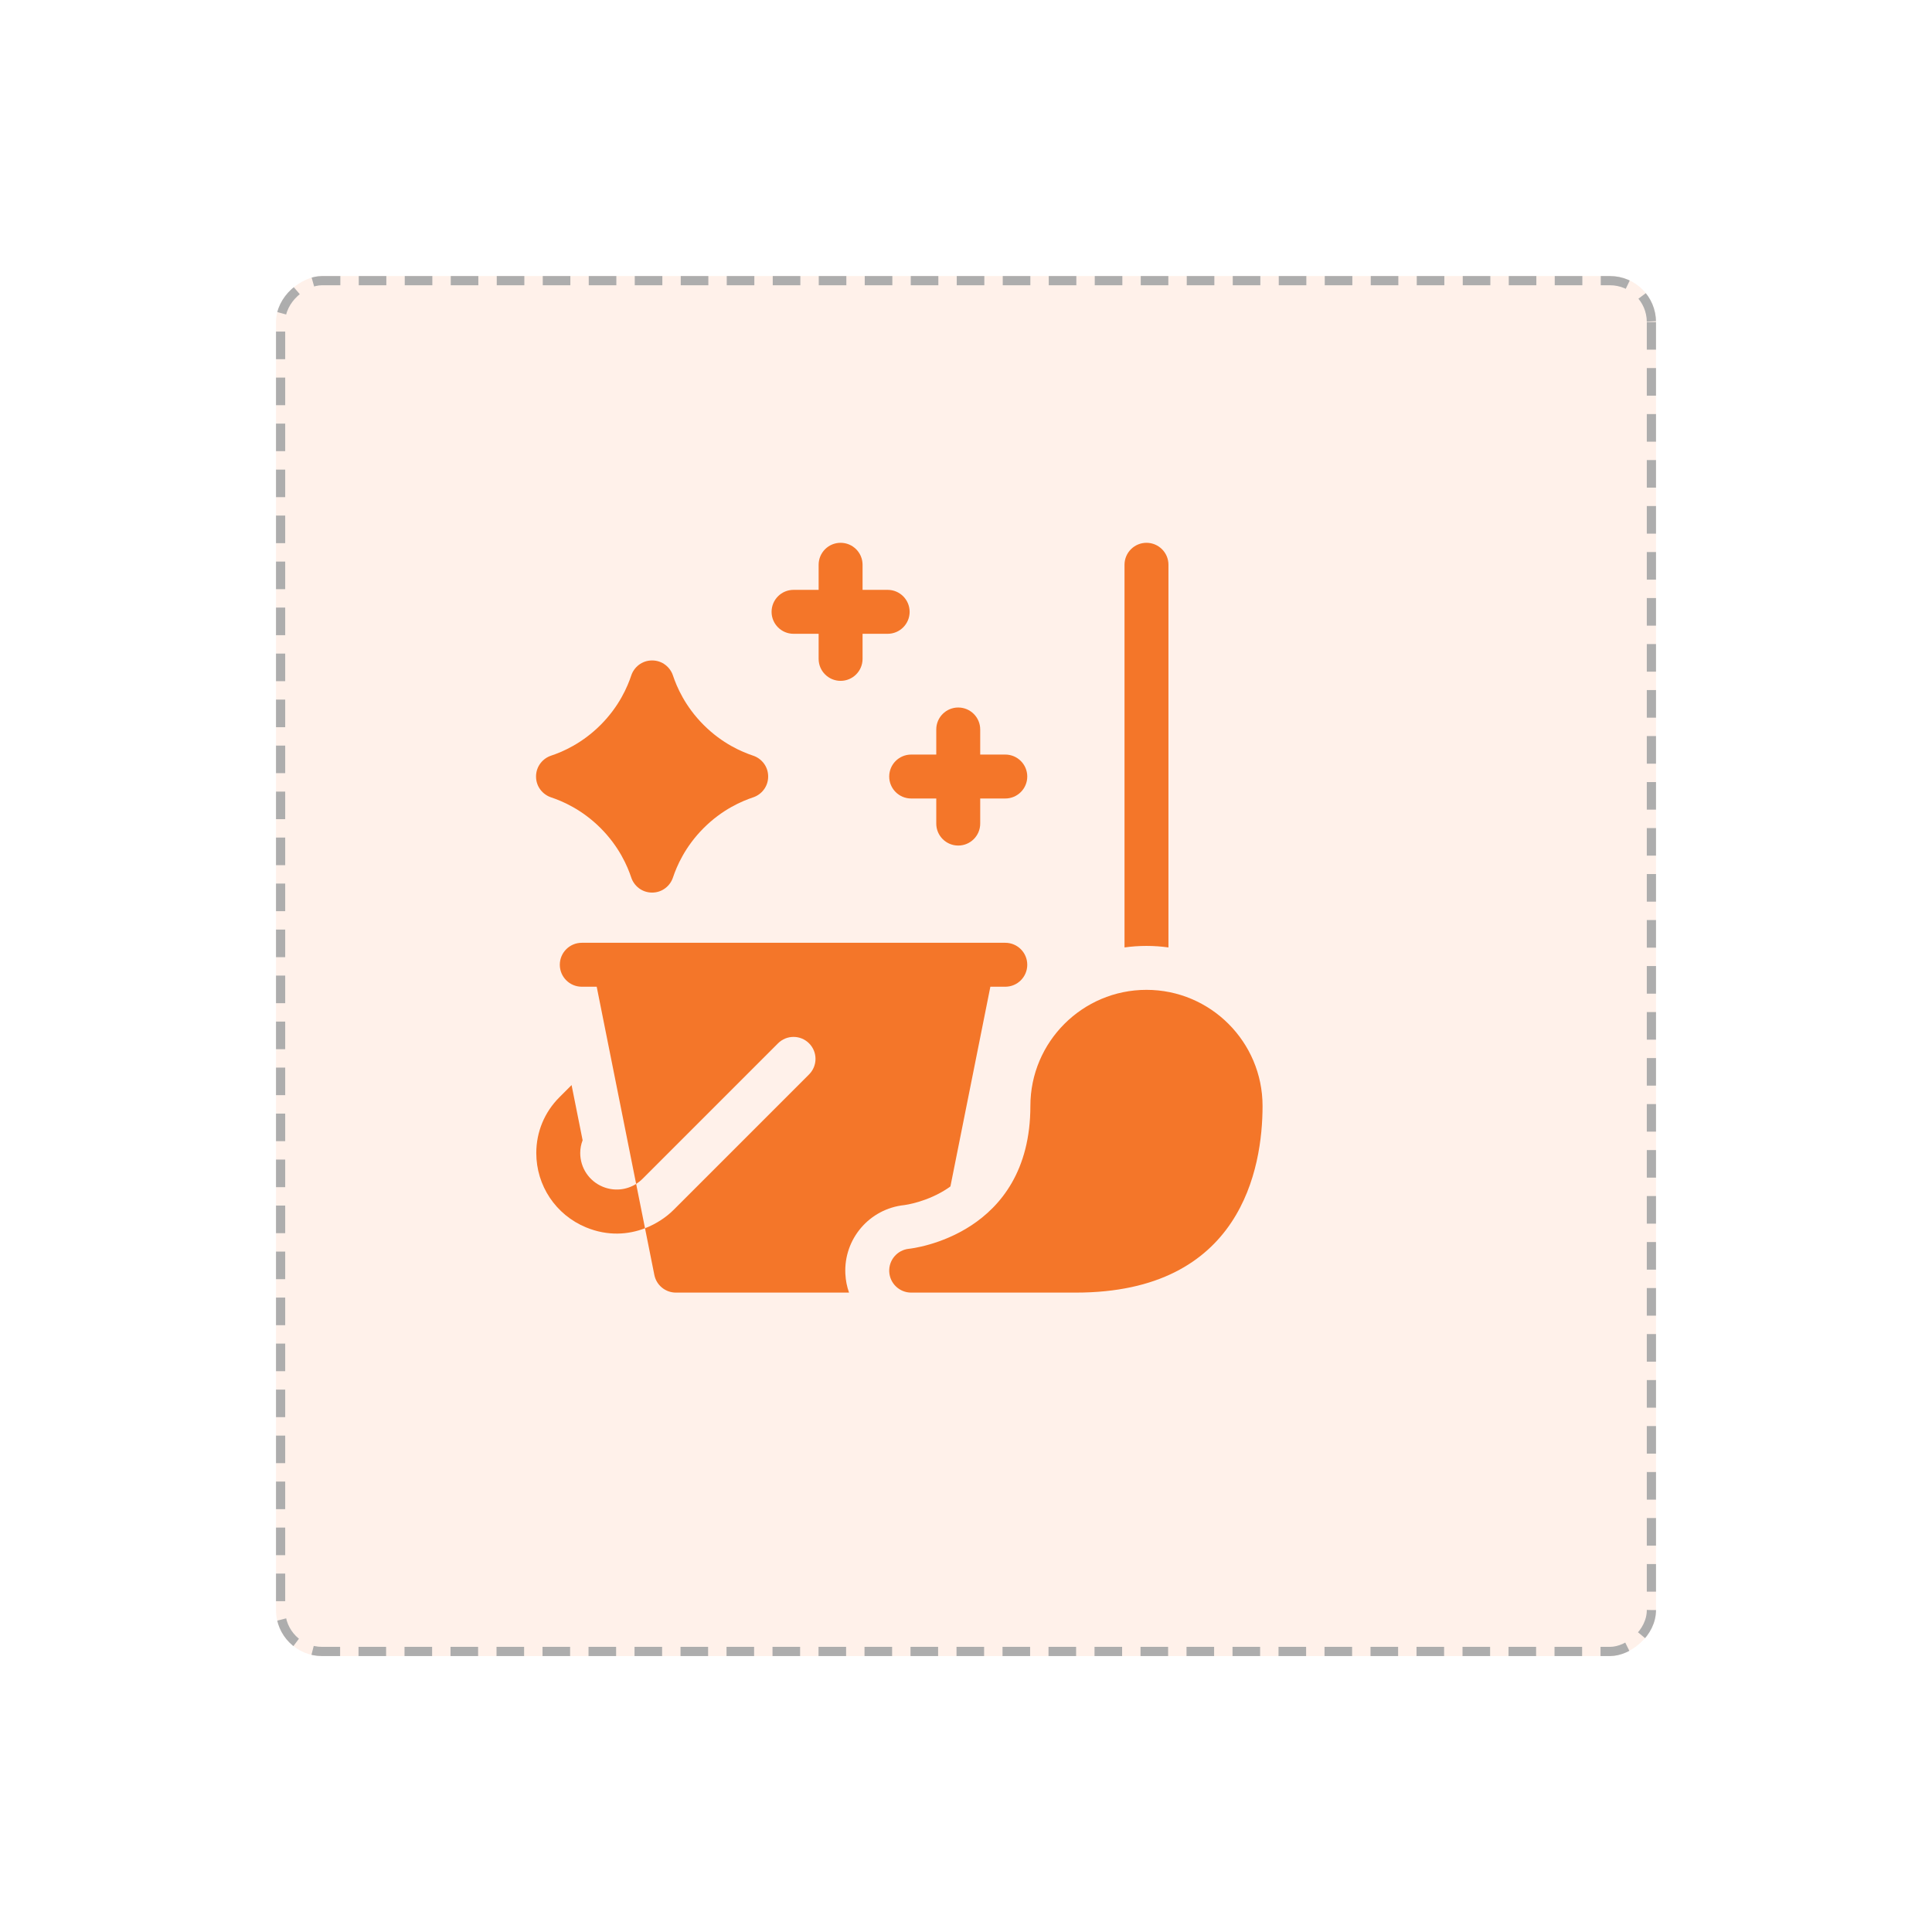 <svg width="210" height="210" viewBox="0 0 210 210" fill="none" xmlns="http://www.w3.org/2000/svg">
<g filter="url(#filter0_d_1142_341)">
<rect x="173" y="25.006" width="150" height="150" rx="5" transform="rotate(90 173 25.006)" fill="#FFF1EA"/>
<rect x="172.5" y="25.506" width="149" height="149" rx="4.5" transform="rotate(90 172.5 25.506)" stroke="#ADADAD" stroke-dasharray="3 2"/>
</g>
<g clip-path="url(#clip0_1142_341)">
<path d="M59.903 86.671C61.114 87.076 63.246 87.976 65.278 90.007C67.308 92.038 68.209 94.17 68.613 95.381C68.904 96.266 69.751 97.019 70.881 97.02C72.01 97.019 72.857 96.266 73.148 95.381C73.553 94.171 74.453 92.038 76.484 90.007C78.515 87.976 80.647 87.076 81.858 86.671C82.743 86.38 83.496 85.533 83.496 84.404C83.496 83.274 82.743 82.427 81.858 82.136C80.647 81.732 78.515 80.832 76.484 78.8C74.453 76.77 73.553 74.637 73.148 73.426C72.857 72.542 72.01 71.788 70.881 71.788C69.751 71.788 68.904 72.542 68.613 73.426C68.209 74.637 67.308 76.77 65.278 78.8C63.246 80.832 61.114 81.732 59.903 82.136C59.019 82.427 58.265 83.274 58.265 84.404C58.265 85.533 59.019 86.38 59.903 86.671Z" fill="#F47629"/>
<path d="M96.653 84.405C96.653 85.724 97.722 86.793 99.041 86.793H101.768V89.52C101.768 90.839 102.837 91.908 104.156 91.908C105.475 91.908 106.544 90.839 106.544 89.52V86.793H109.271C110.59 86.793 111.659 85.724 111.659 84.405C111.659 83.087 110.59 82.018 109.271 82.018H106.544V79.29C106.544 77.972 105.475 76.903 104.156 76.903C102.837 76.903 101.768 77.972 101.768 79.29V82.018H99.041C97.722 82.018 96.653 83.087 96.653 84.405Z" fill="#F47629"/>
<path d="M86.255 68.891H88.982V71.618C88.982 72.936 90.051 74.006 91.37 74.006C92.688 74.006 93.757 72.936 93.757 71.618V68.891H96.485C97.803 68.891 98.873 67.822 98.873 66.503C98.873 65.184 97.803 64.115 96.485 64.115H93.757V61.388C93.757 60.069 92.688 59 91.37 59C90.051 59 88.982 60.069 88.982 61.388V64.115H86.255C84.936 64.115 83.867 65.184 83.867 66.503C83.867 67.822 84.936 68.891 86.255 68.891Z" fill="#F47629"/>
<path d="M98.296 130.988C98.381 130.978 100.796 130.662 103.058 129.137C103.144 129.079 103.224 129.017 103.307 128.958L107.648 107.253H109.271C110.59 107.253 111.659 106.184 111.659 104.865C111.659 103.546 110.59 102.477 109.271 102.477H63.236C61.918 102.477 60.849 103.546 60.849 104.865C60.849 106.184 61.918 107.253 63.236 107.253H64.859L69.146 128.687C69.394 128.531 69.626 128.346 69.84 128.132L84.566 113.407C85.498 112.474 87.01 112.474 87.942 113.407C88.875 114.339 88.875 115.851 87.942 116.783L73.217 131.509C72.458 132.267 71.39 133.012 70.11 133.505L71.125 138.581C71.348 139.697 72.328 140.5 73.466 140.5H92.286C92.06 139.861 91.922 139.18 91.887 138.469C91.697 134.664 94.51 131.384 98.296 130.988Z" fill="#F47629"/>
<path d="M65.517 128.993C64.029 128.377 63.068 126.938 63.068 125.325C63.068 124.844 63.158 124.377 63.328 123.942L62.128 117.943L60.8 119.272C59.183 120.889 58.292 123.038 58.292 125.327C58.292 128.876 60.411 132.047 63.689 133.405C66.073 134.392 68.303 134.2 70.11 133.505L69.147 128.687C68.074 129.365 66.726 129.494 65.517 128.993Z" fill="#F47629"/>
<path d="M127.006 102.982V61.388C127.006 60.069 125.937 59 124.618 59C123.3 59 122.23 60.069 122.23 61.388V102.982C123.011 102.874 123.808 102.817 124.618 102.817C125.428 102.817 126.225 102.874 127.006 102.982Z" fill="#F47629"/>
<path d="M124.616 107.592C117.659 107.592 111.998 113.253 111.998 120.21C111.998 134.263 99.139 135.701 98.803 135.737C97.537 135.863 96.593 136.961 96.656 138.231C96.72 139.502 97.769 140.5 99.041 140.5H116.943C134.924 140.5 137.234 126.964 137.234 120.21C137.234 113.253 131.574 107.592 124.616 107.592Z" fill="#F47629"/>
</g>
<defs>
<filter id="filter0_d_1142_341" x="0" y="0.006" width="210" height="210" filterUnits="userSpaceOnUse" color-interpolation-filters="sRGB">
<feFlood flood-opacity="0" result="BackgroundImageFix"/>
<feColorMatrix in="SourceAlpha" type="matrix" values="0 0 0 0 0 0 0 0 0 0 0 0 0 0 0 0 0 0 127 0" result="hardAlpha"/>
<feOffset dx="7" dy="5"/>
<feGaussianBlur stdDeviation="15"/>
<feComposite in2="hardAlpha" operator="out"/>
<feColorMatrix type="matrix" values="0 0 0 0 0.282 0 0 0 0 0.286 0 0 0 0 0.475 0 0 0 0.15 0"/>
<feBlend mode="normal" in2="BackgroundImageFix" result="effect1_dropShadow_1142_341"/>
<feBlend mode="normal" in="SourceGraphic" in2="effect1_dropShadow_1142_341" result="shape"/>
</filter>
<clipPath id="clip0_1142_341">
<rect width="81.5" height="81.5" fill="white" transform="translate(57 59)"/>
</clipPath>
</defs>
</svg>
